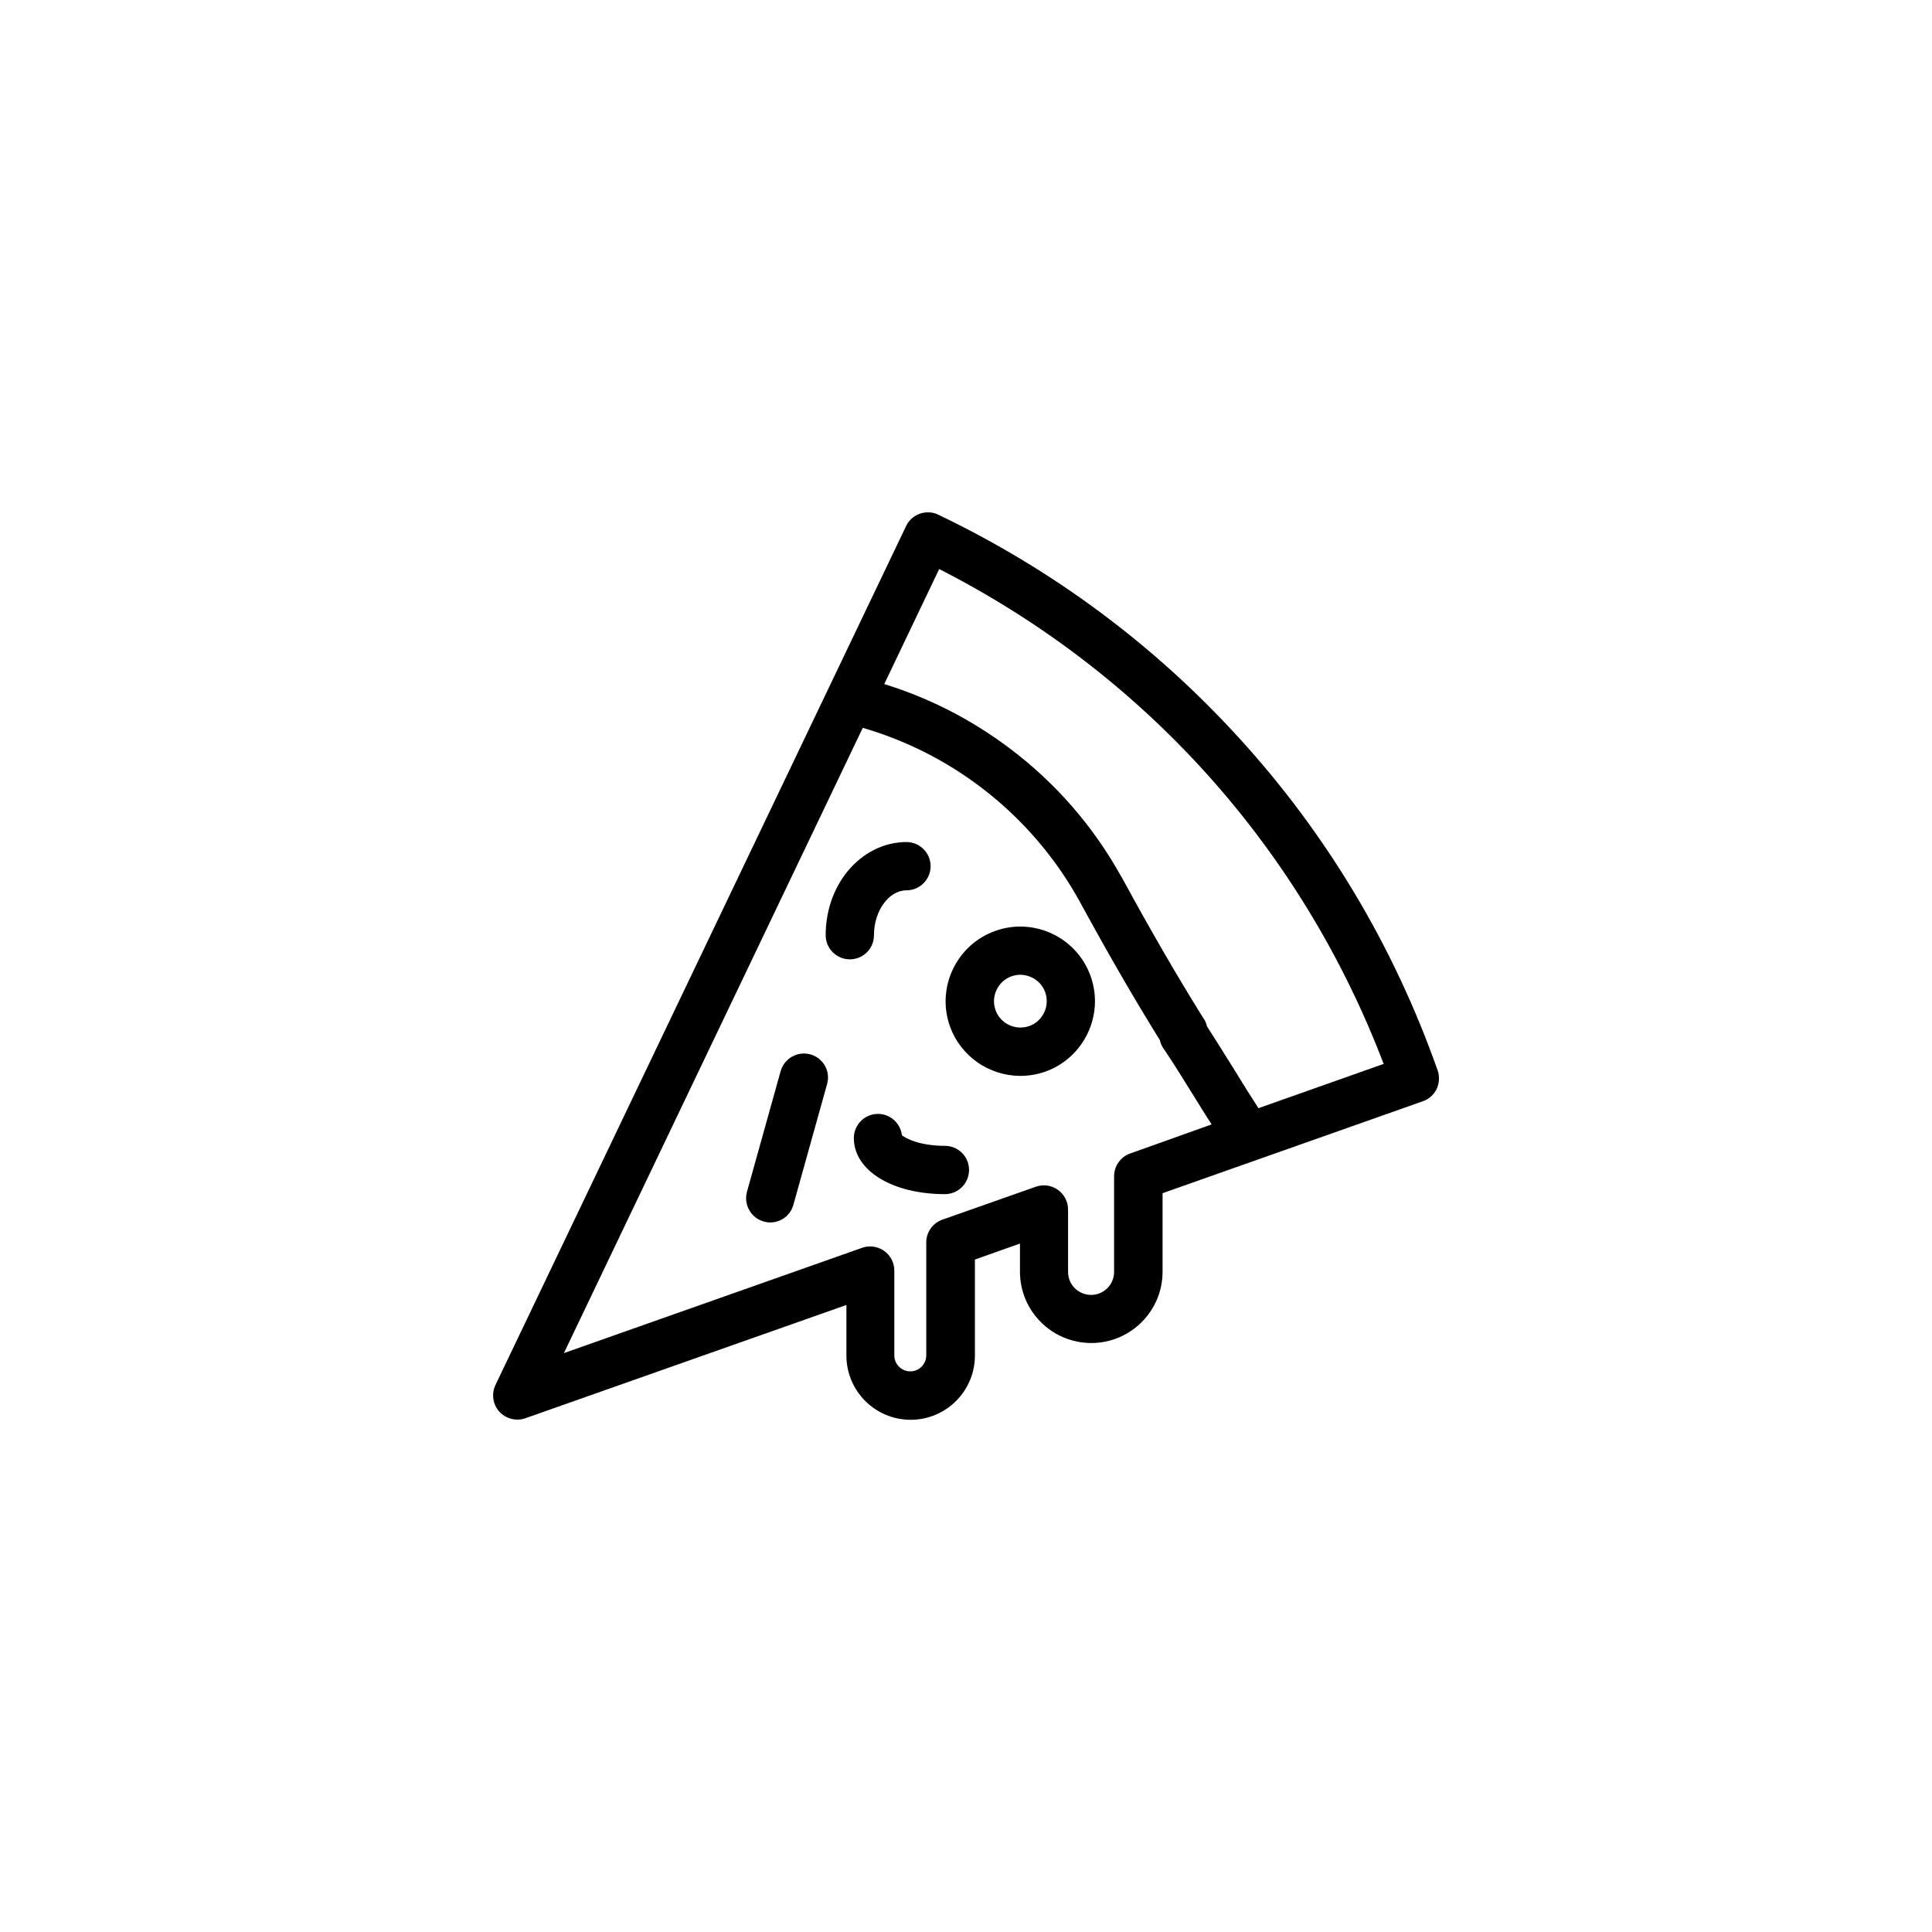 <?xml version="1.0" encoding="UTF-8"?>
<!-- Uploaded to: SVG Repo, www.svgrepo.com, Generator: SVG Repo Mixer Tools -->
<svg fill="#000000" width="800px" height="800px" version="1.1" viewBox="144 144 512 512" xmlns="http://www.w3.org/2000/svg">
 <g>
  <path d="m407.81 390.68c-10.277 3.629-15.719 14.965-12.09 25.242 2.871 8.113 10.531 13.199 18.691 13.199 2.168 0 4.383-0.352 6.551-1.109 10.277-3.629 15.719-14.965 12.09-25.242-3.629-10.328-14.965-15.719-25.242-12.09zm12.898 21.664c-0.805 1.664-2.215 2.973-3.981 3.578-1.762 0.605-3.629 0.504-5.34-0.301-1.664-0.805-2.973-2.215-3.578-3.981-0.605-1.762-0.504-3.629 0.301-5.34 0.805-1.664 2.215-2.973 3.981-3.578 0.754-0.25 1.562-0.402 2.316-0.402 1.008 0 2.066 0.25 3.023 0.707 1.664 0.805 2.973 2.215 3.578 3.981 0.605 1.758 0.504 3.672-0.301 5.336z"/>
  <path d="m358.79 423.43c-3.426-0.957-6.953 1.059-7.91 4.434l-8.918 31.941c-0.957 3.426 1.059 6.953 4.434 7.91 0.555 0.152 1.16 0.25 1.715 0.25 2.82 0 5.391-1.863 6.144-4.684l8.918-31.941c1.008-3.426-1.004-6.953-4.383-7.91z"/>
  <path d="m524.99 427.66c-11.637-32.949-29.371-62.625-52.699-88.168-22.52-24.688-49.324-44.586-79.652-59.098-1.512-0.754-3.273-0.805-4.887-0.25-1.613 0.555-2.922 1.762-3.629 3.273l-108.82 227.62c-1.109 2.316-0.707 5.141 1.008 7.055 1.258 1.359 2.973 2.117 4.785 2.117 0.707 0 1.41-0.102 2.117-0.352l85.094-30.027v13.402c0 9.371 7.609 17.027 17.027 17.027 9.371 0 17.027-7.609 17.027-17.027v-25.441l11.941-4.231v7.457c0 10.43 8.465 18.895 18.895 18.895 10.43 0 18.895-8.465 18.895-18.895v-20.809l69.023-24.383c1.613-0.555 2.922-1.762 3.629-3.273 0.703-1.52 0.805-3.281 0.25-4.894zm-81.465 22.02c-2.57 0.906-4.281 3.324-4.281 6.047v25.34c0 3.375-2.719 6.098-6.098 6.098-3.375 0-6.098-2.719-6.098-6.098v-16.523c0-2.066-1.008-4.031-2.719-5.238-1.715-1.211-3.879-1.512-5.844-0.805l-24.738 8.715c-2.57 0.906-4.281 3.324-4.281 6.047v29.926c0 2.316-1.863 4.231-4.231 4.231-2.316 0-4.231-1.863-4.231-4.231v-22.469c0-2.066-1.008-4.031-2.719-5.238-1.109-0.754-2.367-1.16-3.68-1.16-0.707 0-1.461 0.102-2.117 0.352l-79.047 27.91 79.199-165.7c24.285 7.055 44.941 23.477 57.281 45.645 7.656 14.055 14.309 25.594 21.461 37.129 0.203 0.957 0.605 1.812 1.211 2.57 2.672 3.981 5.141 8.012 7.559 11.891 1.613 2.57 3.223 5.238 4.938 7.859zm33.957-11.992c-0.051-0.051-0.102-0.152-0.102-0.203-2.168-3.324-4.18-6.551-6.297-10.027-2.316-3.727-4.684-7.508-7.203-11.438-0.203-0.855-0.555-1.664-1.059-2.316-7.203-11.586-13.855-23.074-21.562-37.23 0 0 0-0.051-0.051-0.051-7.457-13.453-17.48-24.988-29.773-34.207-10.078-7.559-21.16-13.25-33.102-16.93l14.559-30.48c54.461 27.762 95.977 73.961 117.79 131.14z"/>
  <path d="m375.61 391.84c0-6.449 3.93-11.891 8.613-11.891 3.527 0 6.398-2.871 6.398-6.398s-2.871-6.398-6.398-6.398c-5.894 0-11.539 2.82-15.566 7.707-3.777 4.586-5.844 10.629-5.844 16.977 0 3.527 2.871 6.398 6.398 6.398 3.527 0.004 6.398-2.816 6.398-6.394z"/>
  <path d="m394.41 447.66c-6.5 0-10.379-1.914-11.387-2.82-0.402-3.176-3.074-5.644-6.348-5.644-3.527 0-6.398 2.871-6.398 6.398 0 8.613 10.176 14.863 24.133 14.863 3.527 0 6.398-2.871 6.398-6.398s-2.82-6.398-6.398-6.398z"/>
 </g>
</svg>